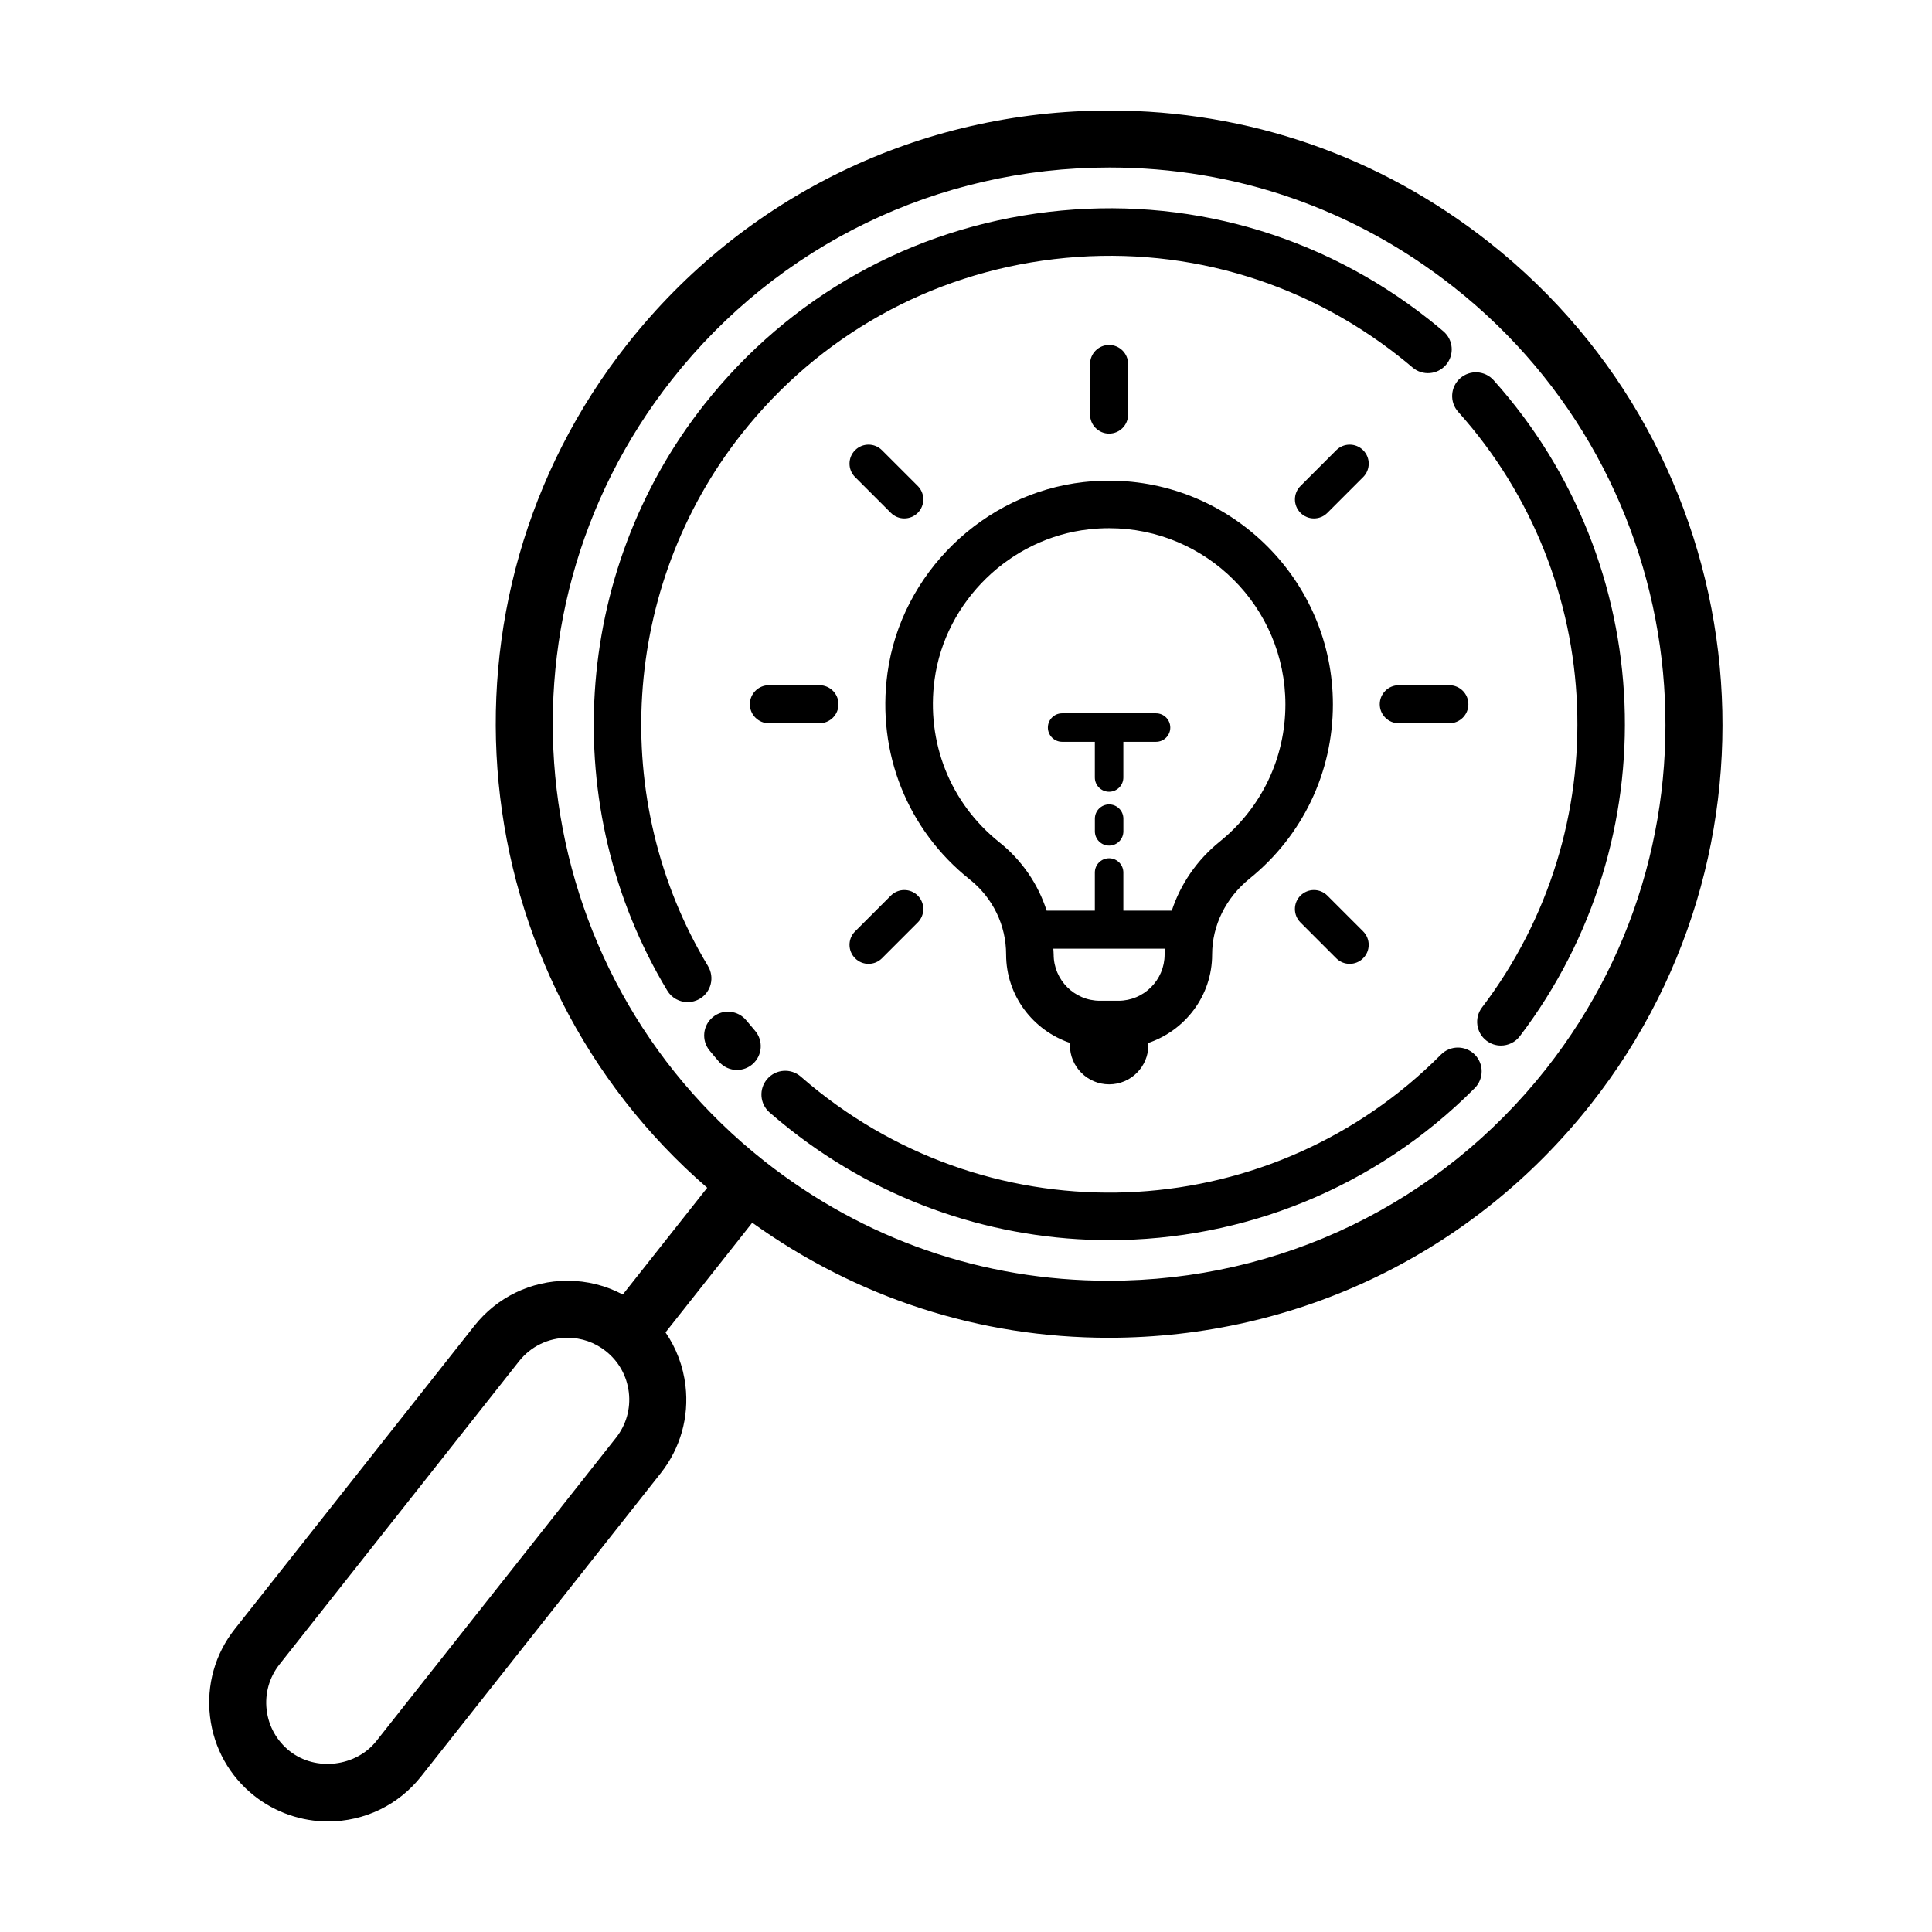 <?xml version="1.0" encoding="UTF-8"?>
<!-- Uploaded to: SVG Repo, www.svgrepo.com, Generator: SVG Repo Mixer Tools -->
<svg fill="#000000" width="800px" height="800px" version="1.1" viewBox="144 144 512 512" xmlns="http://www.w3.org/2000/svg">
 <g>
  <path d="m530.93 244.27c-2.59 2.324-2.805 6.301-0.484 8.891 39.598 44.164 42.25 110.54 6.301 157.82-2.106 2.766-1.566 6.715 1.203 8.82 1.137 0.867 2.481 1.285 3.805 1.285 1.898 0 3.777-0.855 5.019-2.488 39.594-52.078 36.672-125.19-6.953-173.84-2.328-2.586-6.309-2.805-8.891-0.48z"/>
  <path d="m525.88 423.47c-44.395 44.715-115.25 48.965-164.8 9.879-1.664-1.309-3.281-2.656-4.852-4.031-2.625-2.289-6.602-2.016-8.887 0.605-2.289 2.625-2.016 6.602 0.605 8.887 1.734 1.512 3.508 2.984 5.336 4.422 24.992 19.715 54.906 29.418 84.691 29.418 35.262 0 70.336-13.602 96.855-40.305 2.449-2.469 2.434-6.453-0.031-8.906-2.477-2.449-6.465-2.438-8.918 0.031z"/>
  <path d="m341.79 414.42c-2.207-2.695-6.172-3.094-8.863-0.891-2.695 2.203-3.094 6.172-0.891 8.863 0.82 1.008 1.664 2 2.519 2.988 1.25 1.438 2.996 2.168 4.758 2.168 1.465 0 2.938-0.508 4.125-1.543 2.625-2.281 2.906-6.262 0.625-8.887-0.773-0.891-1.535-1.793-2.273-2.699z"/>
  <path d="m331.63 400.02c-26.516-43.977-22.957-100.62 8.855-140.96 20.523-26.027 49.961-42.5 82.883-46.391 32.926-3.891 65.379 5.273 91.41 25.805 1.215 0.953 2.402 1.93 3.566 2.922 2.648 2.254 6.621 1.926 8.879-0.727 2.254-2.648 1.93-6.625-0.727-8.879-1.285-1.09-2.594-2.16-3.926-3.215-28.668-22.609-64.434-32.703-100.69-28.418-36.258 4.281-68.68 22.43-91.289 51.102-35.039 44.43-38.961 106.83-9.754 155.27 1.18 1.961 3.266 3.043 5.394 3.043 1.109 0 2.227-0.293 3.25-0.906 2.984-1.793 3.941-5.664 2.144-8.641z"/>
  <path d="m538.63 208.22c-28.984-22.855-63.773-34.938-100.6-34.938-50.176 0-96.75 22.566-127.79 61.922-53.965 68.422-44.039 167.1 21.18 223.57l-22.371 28.289c-4.488-2.379-9.453-3.648-14.637-3.648-9.715 0-18.727 4.367-24.73 11.98l-63.48 80.336c-5.211 6.602-7.531 14.836-6.543 23.191 0.988 8.348 5.168 15.82 11.77 21.023 5.527 4.359 12.441 6.762 19.477 6.762 9.707 0 18.727-4.367 24.727-11.98l63.48-80.336c5.211-6.602 7.531-14.836 6.543-23.191-0.609-5.144-2.434-9.945-5.285-14.098l22.984-29.07c27.711 19.891 60.164 30.492 94.461 30.492 50.176 0 96.758-22.57 127.79-61.922 55.527-70.402 43.422-172.85-26.98-228.38zm-231.38 316.8-63.48 80.336c-5.41 6.863-16.086 8.16-22.988 2.715-3.43-2.711-5.606-6.59-6.117-10.926-0.516-4.344 0.695-8.621 3.394-12.051l63.48-80.332c3.125-3.965 7.812-6.231 12.871-6.231 3.703 0 7.199 1.215 10.117 3.516 3.43 2.711 5.602 6.59 6.117 10.934 0.516 4.336-0.695 8.613-3.394 12.039zm246.49-97.773c-28.152 35.695-70.406 56.164-115.92 56.164-33.402 0-64.949-10.957-91.238-31.695-63.859-50.371-74.836-143.3-24.469-207.17 28.145-35.688 70.398-56.156 115.91-56.156 33.402 0 64.949 10.957 91.238 31.695 63.859 50.367 74.844 143.29 24.477 207.16z"/>
  <path d="m437.93 357.18c-2.086 0-3.777 1.691-3.777 3.777v3.359c0 2.086 1.691 3.777 3.777 3.777 2.086 0 3.777-1.691 3.777-3.777v-3.359c0-2.086-1.691-3.777-3.777-3.777z"/>
  <path d="m425.48 340.59h8.664v9.457c0 2.086 1.691 3.777 3.777 3.777s3.777-1.691 3.777-3.777v-9.457h8.664c2.086 0 3.777-1.691 3.777-3.777 0-2.086-1.691-3.777-3.777-3.777h-24.887c-2.086 0-3.777 1.691-3.777 3.777 0.004 2.082 1.695 3.777 3.781 3.777z"/>
  <path d="m437.93 431.36c5.742 0 10.398-4.656 10.398-10.398v-0.578c9.789-3.336 16.898-12.516 16.898-23.422 0-7.688 3.629-15.027 9.945-20.133 14.02-11.324 22.062-28.137 22.062-46.141 0-32.703-26.605-59.305-59.305-59.305-2.231 0-4.5 0.125-6.734 0.371-26.527 2.938-48.395 24.219-52.004 50.613-2.883 21.086 5.269 41.535 21.805 54.703 6.121 4.883 9.637 12.121 9.637 19.871 0 10.906 7.109 20.094 16.902 23.434v0.578c-0.004 5.75 4.652 10.406 10.395 10.406zm-29.082-64.137c-13.023-10.379-19.441-26.512-17.176-43.152 2.836-20.75 20.043-37.488 40.91-39.797 1.805-0.203 3.586-0.297 5.356-0.297 25.754 0 46.707 20.953 46.707 46.707 0 14.172-6.332 27.418-17.383 36.336-6.074 4.906-10.418 11.281-12.727 18.312h-12.836v-10.105c0-2.086-1.691-3.777-3.777-3.777-2.086 0-3.777 1.691-3.777 3.777v10.105h-12.773c-2.262-7.027-6.539-13.336-12.523-18.109zm14.383 29.727c0-0.516-0.066-1.02-0.086-1.531h29.578c-0.02 0.516-0.09 1.023-0.09 1.543 0 6.75-5.496 12.246-12.246 12.246h-4.891c-6.766 0-12.266-5.5-12.266-12.258z"/>
  <path d="m347.76 325.59c-2.781 0-5.039 2.258-5.039 5.039s2.258 5.039 5.039 5.039h13.406c2.781 0 5.039-2.258 5.039-5.039s-2.258-5.039-5.039-5.039z"/>
  <path d="m509.65 330.63c0 2.781 2.258 5.039 5.039 5.039h13.406c2.781 0 5.039-2.258 5.039-5.039s-2.258-5.039-5.039-5.039h-13.406c-2.781 0-5.039 2.258-5.039 5.039z"/>
  <path d="m370.61 397.95c0.984 0.984 2.273 1.477 3.562 1.477s2.578-0.492 3.562-1.477l9.48-9.48c1.969-1.969 1.969-5.152 0-7.125-1.969-1.969-5.152-1.969-7.125 0l-9.48 9.48c-1.969 1.965-1.969 5.152 0 7.125z"/>
  <path d="m505.25 263.31c-1.969-1.969-5.152-1.969-7.125 0l-9.477 9.477c-1.969 1.969-1.969 5.152 0 7.125 0.984 0.984 2.273 1.477 3.562 1.477 1.289 0 2.578-0.492 3.562-1.477l9.477-9.477c1.969-1.965 1.969-5.152 0-7.125z"/>
  <path d="m442.96 253.87v-13.406c0-2.781-2.258-5.039-5.039-5.039s-5.039 2.258-5.039 5.039v13.406c0 2.781 2.258 5.039 5.039 5.039s5.039-2.258 5.039-5.039z"/>
  <path d="m498.12 397.95c0.984 0.984 2.273 1.477 3.562 1.477 1.289 0 2.578-0.492 3.562-1.477 1.969-1.965 1.969-5.152 0-7.125l-9.477-9.48c-1.969-1.969-5.152-1.969-7.125 0-1.969 1.965-1.969 5.152 0 7.125z"/>
  <path d="m380.09 279.91c0.984 0.984 2.273 1.477 3.562 1.477 1.289 0 2.578-0.492 3.562-1.477 1.969-1.969 1.969-5.16 0-7.125l-9.48-9.477c-1.969-1.969-5.152-1.969-7.125 0-1.969 1.969-1.969 5.16 0 7.125z"/>
 </g>
</svg>